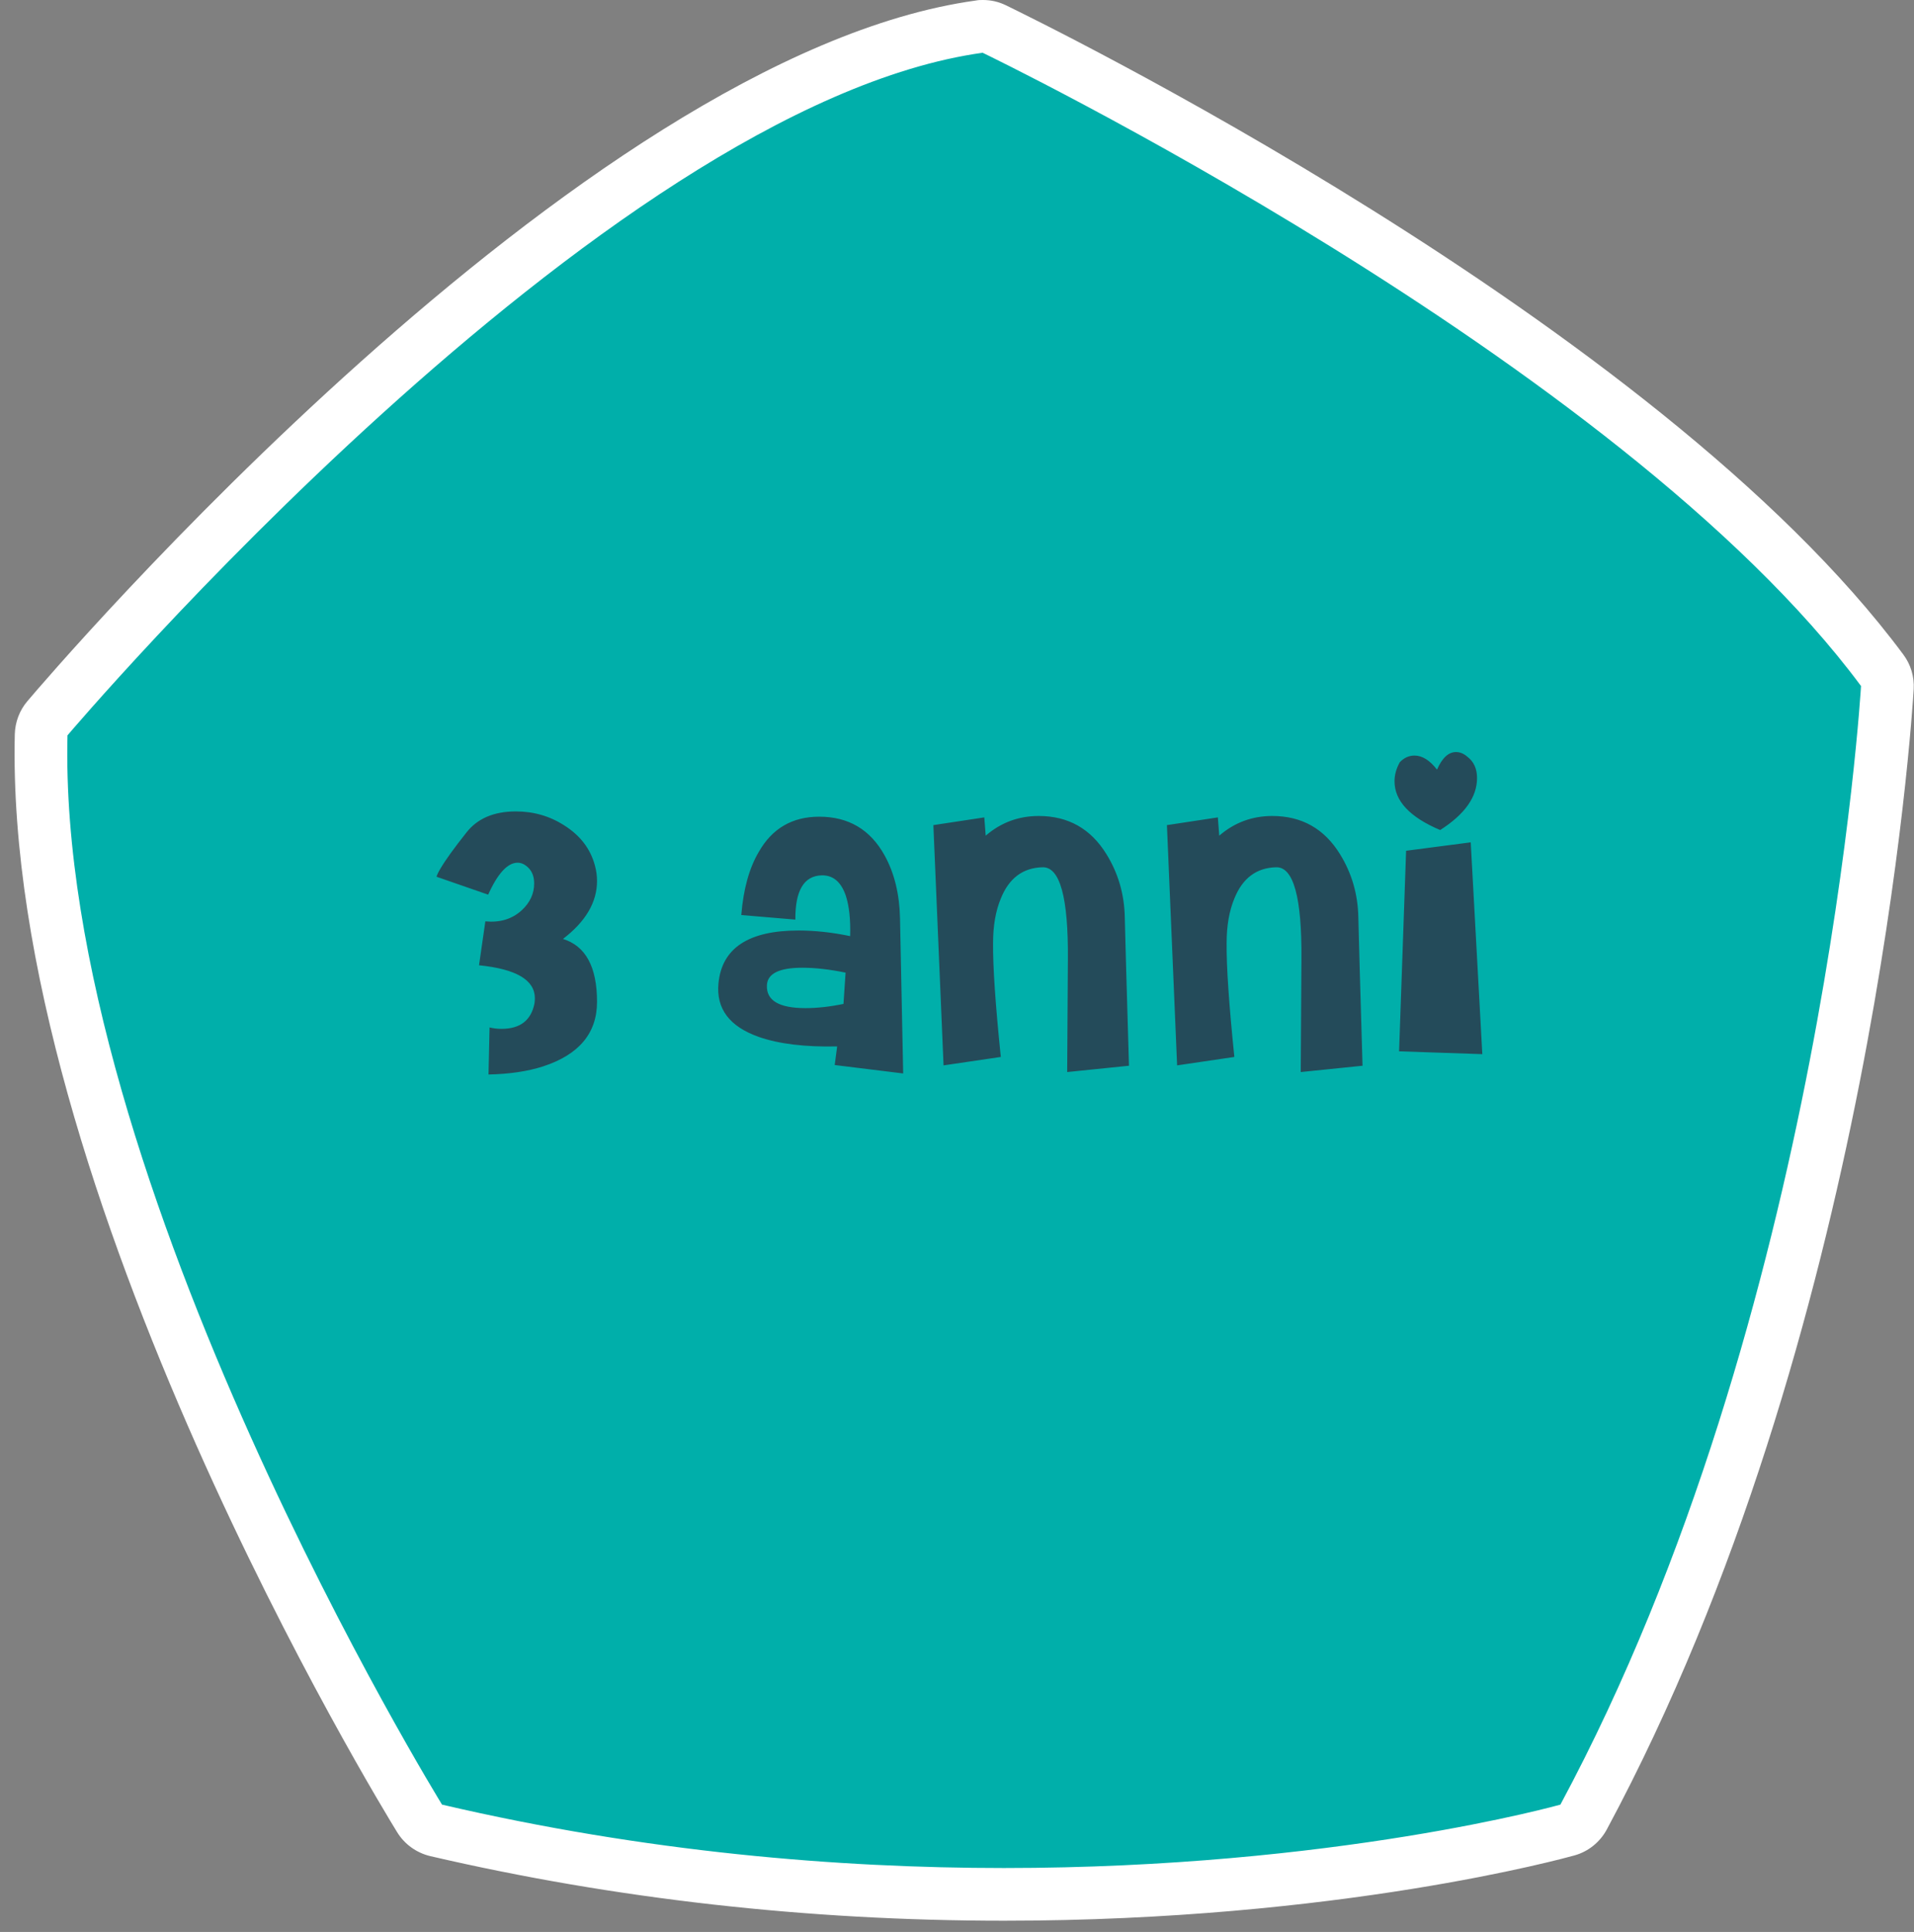 <svg width="109" height="110" viewBox="0 0 109 110" fill="none" xmlns="http://www.w3.org/2000/svg">
<rect x="0" y="0" width="109" height="110" fill="#808080" stroke="none"/>
<path d="M56.843 108.33C45.773 108.33 34.893 107.1 24.503 104.69C24.113 104.6 23.773 104.36 23.563 104.02C23.503 103.93 17.963 94.91 12.583 82.91C5.313 66.71 1.753 53.05 2.013 42.32C2.013 41.98 2.143 41.65 2.373 41.39C2.453 41.3 10.153 32.24 20.423 22.94C34.343 10.34 46.123 3.29 55.463 2.01C55.533 2.01 55.603 2 55.673 2C55.893 2 56.123 2.05 56.323 2.15C57.813 2.87 93.003 19.95 106.883 38.66C107.093 38.94 107.193 39.29 107.173 39.64C107.153 40 104.883 76.05 89.873 103.96C89.683 104.32 89.353 104.58 88.953 104.69C88.423 104.84 75.713 108.35 56.853 108.35L56.843 108.33Z" fill="#00AFAA"/>
<path d="M55.973 3.01C55.973 3.01 92.163 20.44 105.983 39.06C105.983 39.06 103.883 74.81 88.863 102.75C88.863 102.75 76.043 106.36 57.173 106.36C47.733 106.36 36.793 105.46 25.173 102.75C25.173 102.75 3.243 67.22 3.843 41.87C3.843 41.87 34.223 6.01 55.983 3M55.983 0C55.843 0 55.713 2.92975e-05 55.573 0.03C32.933 3.16 2.823 38.43 1.553 39.93C1.113 40.45 0.863 41.11 0.843 41.8C0.233 67.74 21.703 102.84 22.623 104.33C23.043 105.01 23.713 105.49 24.493 105.68C34.993 108.12 45.993 109.36 57.173 109.36C76.233 109.36 89.133 105.79 89.673 105.64C90.453 105.42 91.113 104.89 91.503 104.17C106.663 75.97 108.893 40.72 108.983 39.23C109.023 38.53 108.813 37.83 108.393 37.27C94.293 18.27 58.783 1.03 57.283 0.3C56.873 0.1 56.433 0 55.983 0Z" fill="white"/>
<path d="M34 57.04C34 58.827 32.973 60.053 30.92 60.72C30.053 61 29.02 61.153 27.82 61.18L27.88 58.5C28.093 58.553 28.32 58.58 28.56 58.58C29.627 58.58 30.253 58.093 30.44 57.12C30.453 57.027 30.46 56.933 30.46 56.84C30.46 55.8 29.4 55.173 27.28 54.96L27.64 52.46C28.467 52.54 29.153 52.333 29.7 51.84C30.18 51.4 30.42 50.887 30.42 50.3C30.42 49.847 30.26 49.507 29.94 49.28C29.793 49.173 29.64 49.12 29.48 49.12C28.907 49.12 28.347 49.727 27.8 50.94L24.86 49.92C24.887 49.813 24.96 49.66 25.08 49.46C25.36 48.98 25.86 48.287 26.58 47.38C27.207 46.593 28.14 46.2 29.38 46.2C30.393 46.2 31.313 46.467 32.14 47C33.047 47.573 33.627 48.333 33.88 49.28C33.96 49.573 34 49.867 34 50.16C34 51.373 33.353 52.473 32.06 53.46C33.353 53.86 34 55.053 34 57.04ZM51.435 61.12L47.535 60.64L47.675 59.58C45.849 59.62 44.362 59.44 43.215 59.04C41.548 58.453 40.782 57.44 40.915 56C41.102 53.987 42.622 52.98 45.475 52.98C46.408 52.98 47.389 53.087 48.415 53.3C48.442 52.367 48.362 51.607 48.175 51.02C47.908 50.22 47.449 49.827 46.795 49.84C45.782 49.867 45.282 50.707 45.295 52.36L42.215 52.1C42.335 50.62 42.669 49.42 43.215 48.5C43.975 47.167 45.122 46.5 46.655 46.5C48.322 46.5 49.562 47.233 50.375 48.7C50.935 49.713 51.228 50.913 51.255 52.3L51.435 61.12ZM48.155 55.38C47.248 55.193 46.428 55.1 45.695 55.1C44.375 55.1 43.702 55.433 43.675 56.1C43.635 56.967 44.368 57.4 45.875 57.4C46.542 57.4 47.262 57.32 48.035 57.16L48.155 55.38ZM64.294 60.68L60.775 61.04L60.815 54.6C60.841 51.093 60.361 49.353 59.374 49.38C58.255 49.407 57.461 50 56.995 51.16C56.701 51.867 56.554 52.713 56.554 53.7C56.541 55.033 56.688 57.193 56.995 60.18L53.734 60.66L53.154 46.98L56.054 46.54L56.135 47.58C57.001 46.833 58.008 46.46 59.154 46.46C60.834 46.46 62.121 47.187 63.014 48.64C63.681 49.72 64.028 50.913 64.055 52.22C64.081 53.38 64.161 56.2 64.294 60.68ZM77.595 60.68L74.075 61.04L74.115 54.6C74.142 51.093 73.662 49.353 72.675 49.38C71.555 49.407 70.762 50 70.295 51.16C70.002 51.867 69.855 52.713 69.855 53.7C69.842 55.033 69.989 57.193 70.295 60.18L67.035 60.66L66.455 46.98L69.355 46.54L69.435 47.58C70.302 46.833 71.309 46.46 72.455 46.46C74.135 46.46 75.422 47.187 76.315 48.64C76.982 49.72 77.329 50.913 77.355 52.22C77.382 53.38 77.462 56.2 77.595 60.68ZM83.556 43.08C83.929 43.36 84.116 43.767 84.116 44.3C84.116 45.38 83.416 46.367 82.016 47.26C80.283 46.527 79.416 45.6 79.416 44.48C79.416 44.12 79.516 43.76 79.716 43.4C79.956 43.147 80.236 43.02 80.556 43.02C80.996 43.02 81.423 43.287 81.836 43.82C82.129 43.153 82.489 42.82 82.916 42.82C83.143 42.82 83.356 42.907 83.556 43.08ZM84.416 60.02L79.676 59.86L80.076 48.44L83.756 47.96L84.416 60.02Z" fill="#244B5A"/>
</svg>
